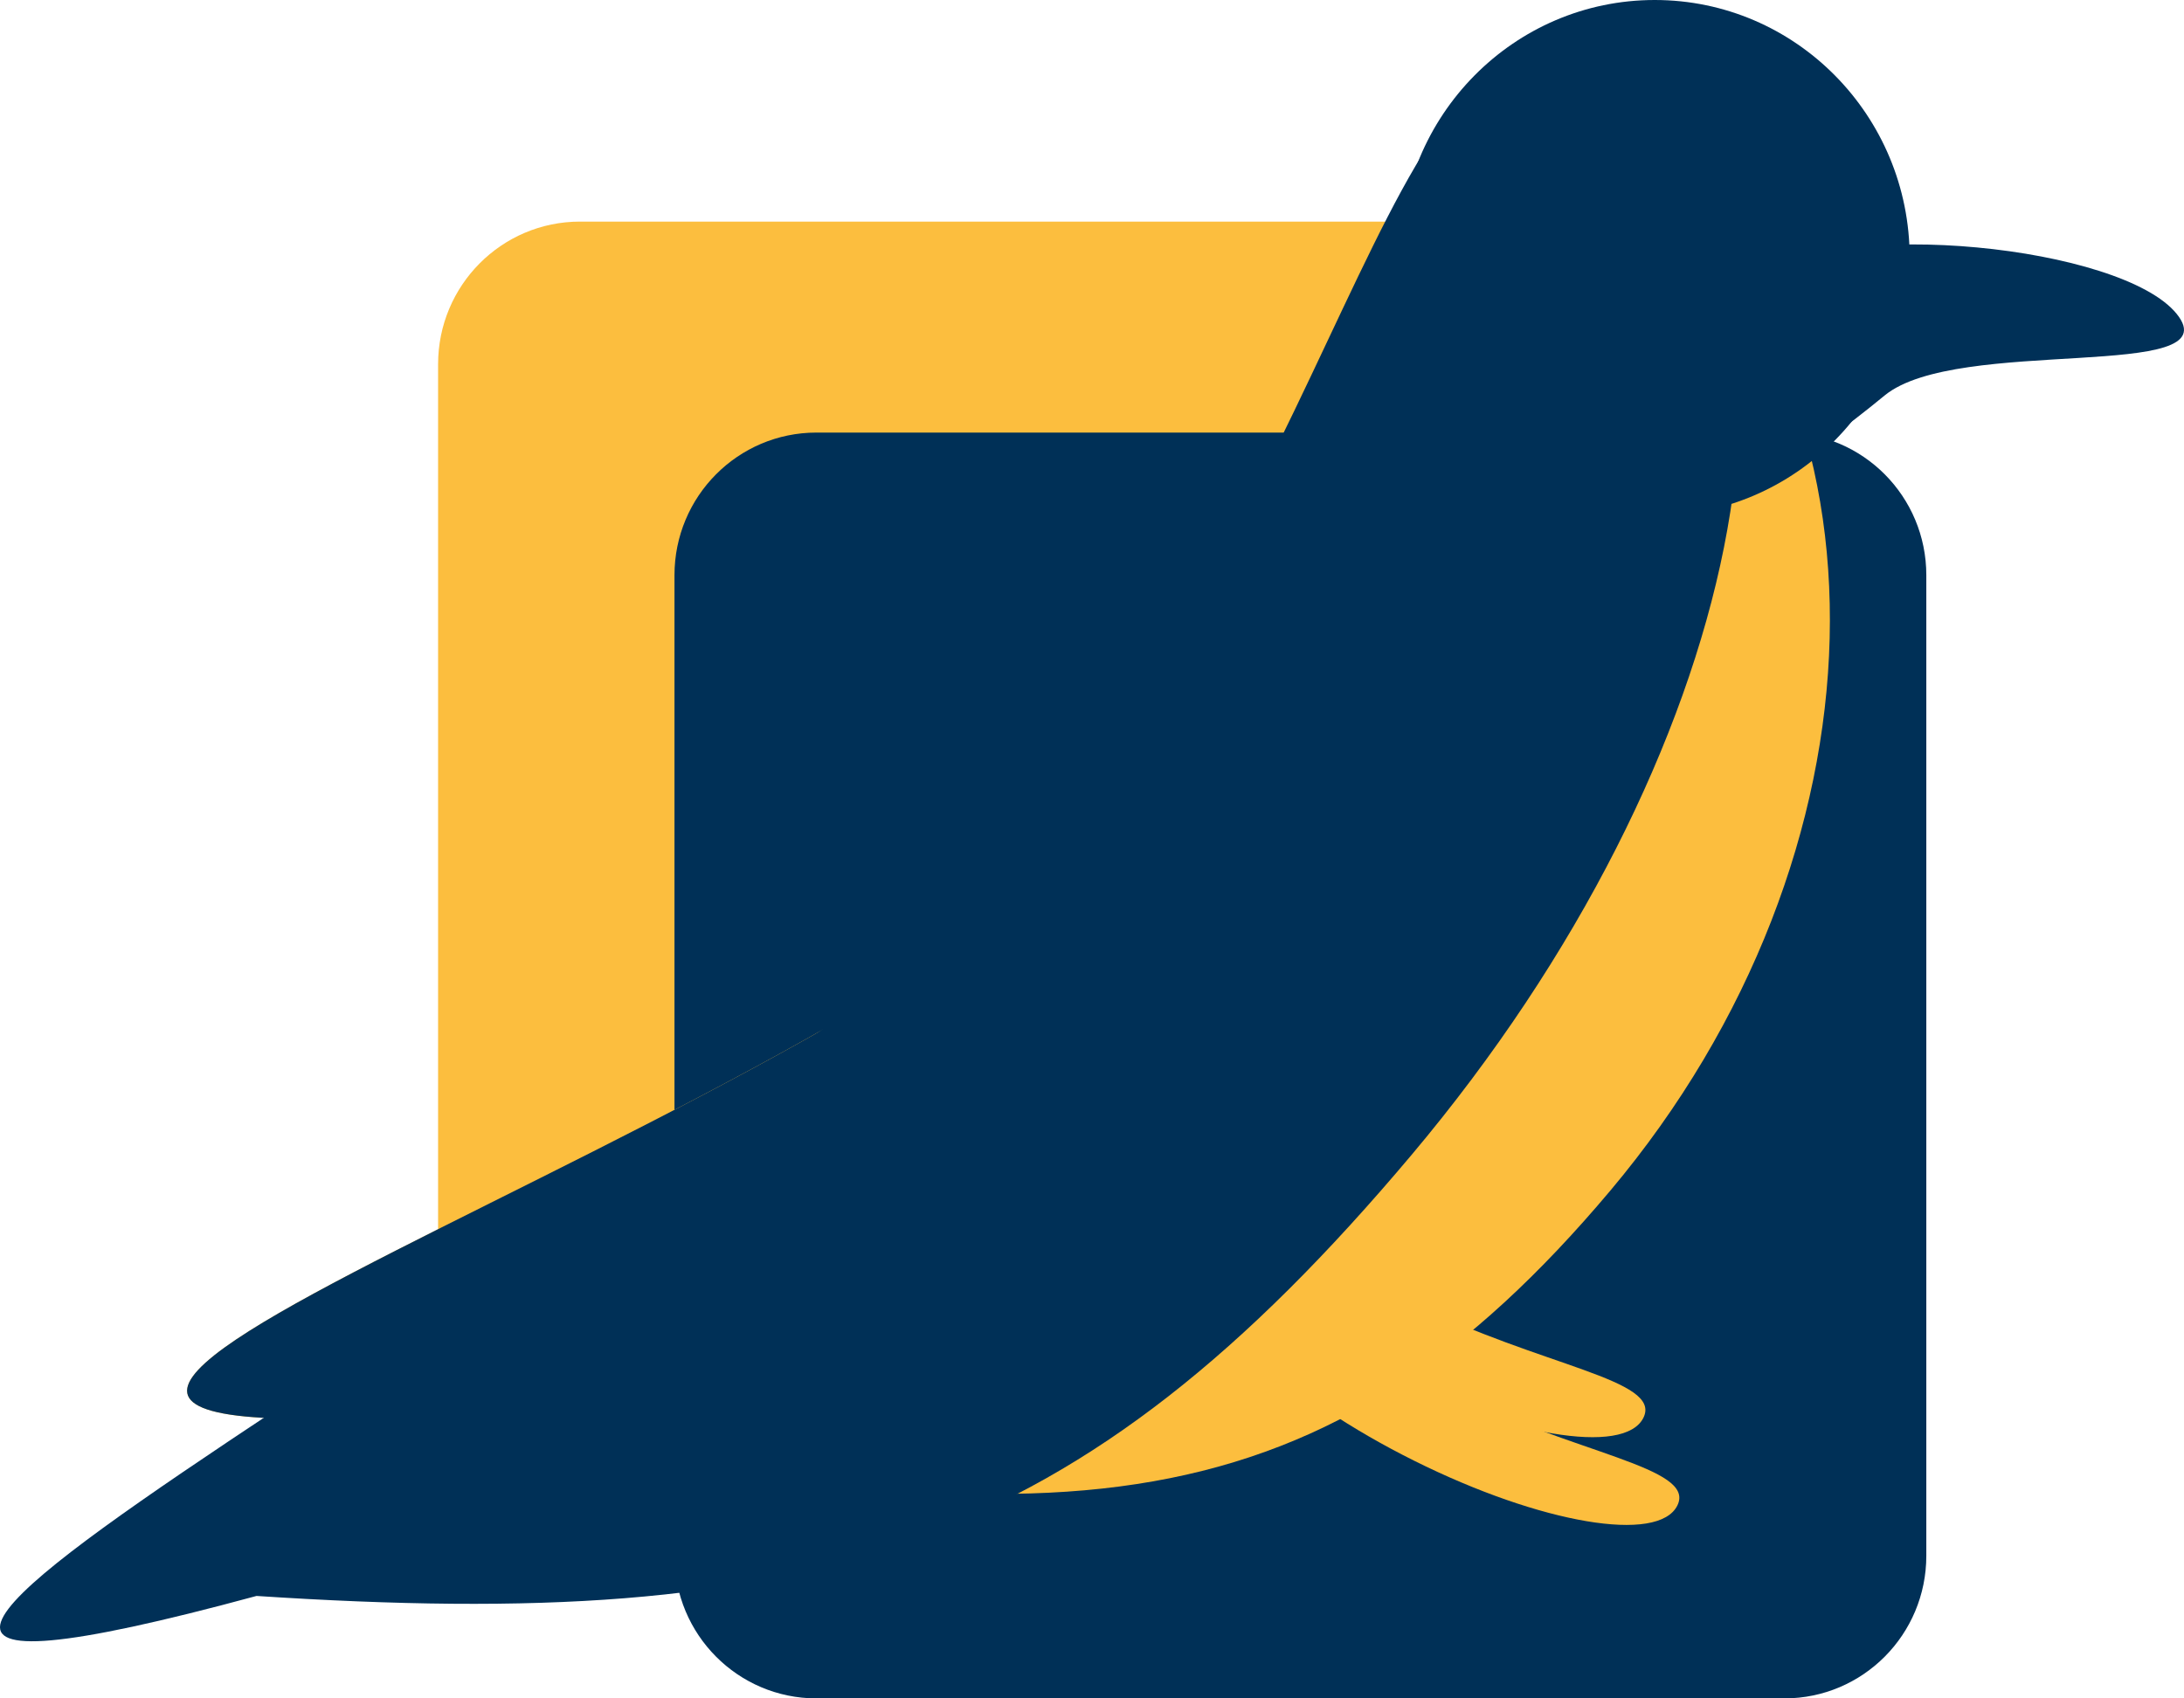 <svg xmlns="http://www.w3.org/2000/svg" width="81" height="63" viewBox="0 0 81 63" fill="none">
  <path d="M21.511 9.22H57.414C59.768 9.22 61.677 11.141 61.677 13.51V43.451C61.677 49.374 56.905 54.175 51.019 54.175H21.511C19.157 54.175 17.248 52.254 17.248 49.885V13.51C17.248 11.141 19.157 9.22 21.511 9.22Z" fill="#FCBE3E" stroke="#FCBE3E" stroke-width="2"/>
  <path d="M30.278 17.046H66.18C68.535 17.046 70.443 18.966 70.443 21.335V57.711C70.443 60.08 68.535 62 66.18 62H30.278C27.923 62 26.015 60.08 26.015 57.711V21.335C26.015 18.966 27.923 17.046 30.278 17.046Z" fill="#003057" stroke="#003057" stroke-width="2"/>
  <path d="M45.194 47.361C44.499 48.787 47.746 51.842 52.446 54.183C57.145 56.525 61.517 57.267 62.212 55.84C62.906 54.414 58.401 53.942 53.702 51.6C49.003 49.259 45.888 45.934 45.194 47.361Z" fill="#FCBE3E"/>
  <path d="M43.935 44.106C43.241 45.533 46.488 48.587 51.187 50.929C55.887 53.27 60.259 54.013 60.953 52.586C61.648 51.16 57.144 50.688 52.444 48.346C47.745 46.005 44.63 42.68 43.935 44.106Z" fill="#FCBE3E"/>
  <path d="M42.52 29.351C32.043 41.803 -12.71 54.661 16.922 52.359C39.273 57.734 49.247 56.618 59.723 44.166C70.2 31.713 70.624 14.67 60.671 6.098C50.717 -2.474 52.997 16.898 42.52 29.351Z" fill="#FCBE3E"/>
  <path d="M42.52 29.351C32.043 41.803 -12.71 54.661 16.922 52.36C39.273 57.735 38.287 52.539 48.764 40.086C59.241 27.634 56.465 39.547 46.512 30.976C36.559 22.404 52.997 16.898 42.52 29.351Z" fill="#003057"/>
  <path d="M61.371 19.132C56.149 19.132 51.915 14.849 51.915 9.566C51.915 4.283 56.149 0 61.371 0C66.593 0 70.826 4.283 70.826 9.566C70.826 14.849 66.593 19.132 61.371 19.132Z" fill="#003057"/>
  <path d="M60.47 17.766C62.51 20.303 67.193 16.895 69.894 14.672C72.595 12.45 82.772 14.184 80.732 11.647C78.691 9.11 68.123 8.058 65.423 10.281C62.722 12.504 58.43 15.229 60.47 17.766Z" fill="#003057"/>
  <path d="M38.426 30.84C26.041 45.561 -19.532 67.072 9.514 59.2C30.131 60.555 39.97 57.556 52.355 42.836C64.74 28.115 68.246 10.556 60.188 3.616C52.129 -3.324 50.811 16.12 38.426 30.84Z" fill="#003057"/>
</svg>